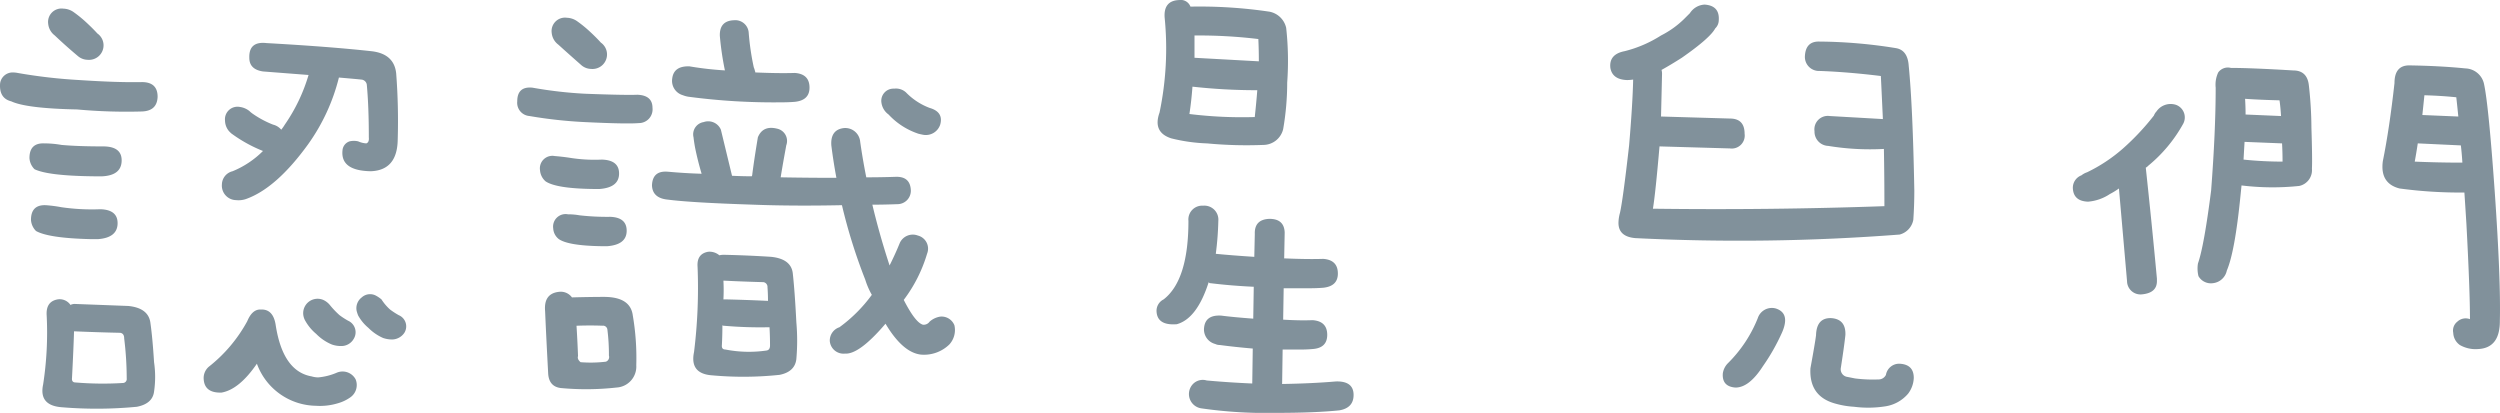 <svg xmlns="http://www.w3.org/2000/svg" viewBox="0 0 446.794 73.786"><defs><style>.cls-1{fill:#81919b;}</style></defs><title>title</title><g id="圖層_2" data-name="圖層 2"><g id="圖層_11" data-name="圖層 11"><path class="cls-1" d="M25.362,19.922a96.41,96.41,0,0,1-11.587-.362q-9.053-.181-11.769-1.449Q-.167,17.569.014,14.943a2.256,2.256,0,0,1,2.354-1.992,4.275,4.275,0,0,1,.814.091,93.647,93.647,0,0,0,11.044,1.267q6.879.454,11.135.362,2.805,0,2.807,2.625Q28.077,19.832,25.362,19.922Zm-6.7,6.247q3.168.091,3.078,2.625T18.3,31.509H16.762Q8.614,31.421,6.17,30.242a3.055,3.055,0,0,1-.905-1.992q0-2.716,2.625-2.625a17.689,17.689,0,0,1,3.078.272Q13.864,26.168,18.663,26.168Zm-.725,11.225q3.168.092,3.078,2.625-.092,2.444-3.44,2.716H16.128q-7.424-.18-9.686-1.448a3.051,3.051,0,0,1-.905-1.992q0-2.716,2.625-2.625a23.993,23.993,0,0,1,2.807.362A37.931,37.931,0,0,0,17.938,37.394ZM26.9,57.853q.36,2.536.634,6.88a18.113,18.113,0,0,1,0,5.25q-.272,2.173-3.078,2.716a75.16,75.16,0,0,1-13.308.091q-4.256-.272-3.44-4.074A60.832,60.832,0,0,0,8.343,56.4q-.182-2.533,1.992-2.9a2.348,2.348,0,0,1,2.263,1,1.61,1.61,0,0,1,.724-.181q4.888.182,9.6.362Q26.629,55.047,26.9,57.853ZM13.05,2.088a21.865,21.865,0,0,1,2.354,1.9Q16.579,5.075,17.4,5.981a2.593,2.593,0,0,1-1.72,4.707,2.754,2.754,0,0,1-1.72-.633q-2.264-1.9-4.165-3.712A2.97,2.97,0,0,1,8.614,4.261,2.4,2.4,0,0,1,11.33,1.545,3.365,3.365,0,0,1,13.05,2.088Zm.181,57.123q-.092,3.17-.362,8.329-.092.814.634.814a58.5,58.5,0,0,0,8.509.091.71.71,0,0,0,.634-.815,59.214,59.214,0,0,0-.453-7.152q0-.9-.724-1Q17.485,59.393,13.231,59.211ZM39.575,70.164q-2.988.089-3.168-2.354a2.665,2.665,0,0,1,.905-2.263,26.354,26.354,0,0,0,6.88-8.147q.9-2.173,2.444-2.082,2.173-.089,2.625,2.716,1.266,8.33,6.427,9.233a4.3,4.3,0,0,0,1.177.181,10.828,10.828,0,0,0,3.259-.814,2.641,2.641,0,0,1,3.44,1.177,2.685,2.685,0,0,1-.905,3.168A7.241,7.241,0,0,1,60.4,72.066a10.993,10.993,0,0,1-3.983.453A11.411,11.411,0,0,1,45.912,65Q42.742,69.622,39.575,70.164Zm22.9-44.9a3.329,3.329,0,0,1,1.539,0,4.16,4.16,0,0,0,1.448.362c.362-.12.512-.482.453-1.086q0-5.521-.362-9.415a1.063,1.063,0,0,0-1-.905q-.814-.089-3.983-.362a35.066,35.066,0,0,1-5.522,11.95q-5.7,7.876-11.135,9.777a4.079,4.079,0,0,1-1.72.181,2.59,2.59,0,0,1-2.535-2.806,2.481,2.481,0,0,1,1.9-2.354A16.479,16.479,0,0,0,47,26.983a25.225,25.225,0,0,1-5.7-3.168c-.122-.12-.242-.24-.362-.362a2.992,2.992,0,0,1-.724-1.9,2.242,2.242,0,0,1,2.625-2.444,3.488,3.488,0,0,1,1.72.724,5.1,5.1,0,0,0,.543.453,17.329,17.329,0,0,0,3.712,1.992,2.724,2.724,0,0,1,1.448.905,8.206,8.206,0,0,0,.634-.905A30.958,30.958,0,0,0,55.145,13.4Q51.7,13.133,47,12.77q-2.444-.361-2.444-2.444Q44.462,7.339,47.632,7.7q11.315.634,18.739,1.449,4.074.454,4.436,3.983a111.79,111.79,0,0,1,.271,11.859q-.091,5.432-4.8,5.612-5.432-.089-5.069-3.711A1.834,1.834,0,0,1,62.478,25.263ZM54.24,56.5a2.575,2.575,0,0,1,3.53-2.9,3.277,3.277,0,0,1,1.177.905,15.582,15.582,0,0,0,1.72,1.811,13.741,13.741,0,0,0,1.539,1,2.252,2.252,0,0,1,1,3.259,2.525,2.525,0,0,1-2.172,1.267,4.893,4.893,0,0,1-1.72-.271,8.493,8.493,0,0,1-2.806-1.9A8.41,8.41,0,0,1,54.6,57.4,2.811,2.811,0,0,1,54.24,56.5Zm9.505-.905a2.431,2.431,0,0,1,.905-2.444,2.222,2.222,0,0,1,2.444-.362,5.7,5.7,0,0,1,1.086.725,8.706,8.706,0,0,0,1.539,1.811,13.741,13.741,0,0,0,1.539,1,2.17,2.17,0,0,1,1,3.168,2.7,2.7,0,0,1-2.082,1.177,4.89,4.89,0,0,1-1.72-.271,8.54,8.54,0,0,1-2.625-1.811A7.868,7.868,0,0,1,64.017,56.4,6.054,6.054,0,0,1,63.746,55.59Z"/><path class="cls-1" d="M95.159,15.667a74.822,74.822,0,0,0,9.415,1.086q7.241.272,9.324.181,2.716.092,2.716,2.354A2.45,2.45,0,0,1,114.169,22q-2.172.183-9.687-.181a81.558,81.558,0,0,1-9.867-1.086,2.372,2.372,0,0,1-2.173-2.625Q92.443,15.4,95.159,15.667Zm12.4,12.855q3.168.092,3.078,2.625-.091,2.355-3.44,2.625h-1.267q-6.519-.089-8.419-1.358a2.888,2.888,0,0,1-1-1.991,2.235,2.235,0,0,1,2.625-2.535q1.175.092,2.444.272A28.016,28.016,0,0,0,107.561,28.522Zm5.522,27.792a45.093,45.093,0,0,1,.634,8.962,3.753,3.753,0,0,1-3.531,3.983,49.037,49.037,0,0,1-9.958.091q-2.172-.272-2.263-2.716-.363-6.79-.543-11.044-.272-3.168,2.535-3.44a2.472,2.472,0,0,1,2.263,1q3.348-.089,5.7-.09Q112.629,53.055,113.083,56.314Zm-10.048-52.6a21.8,21.8,0,0,1,2.354,1.9Q106.564,6.7,107.38,7.61a2.594,2.594,0,0,1-1.72,4.708,2.755,2.755,0,0,1-1.72-.634q-2.264-1.99-4.165-3.712A2.97,2.97,0,0,1,98.6,5.89a2.4,2.4,0,0,1,2.716-2.716A3.361,3.361,0,0,1,103.035,3.718Zm5.975,35.034q3.077.092,2.987,2.625-.091,2.355-3.44,2.625H107.47q-5.886-.089-7.6-1.268a2.583,2.583,0,0,1-1-1.9A2.236,2.236,0,0,1,101.5,38.3a11.683,11.683,0,0,1,2.082.181A43.638,43.638,0,0,0,109.009,38.751Zm-5.975,19.463q.18,2.9.271,5.432-.182.543.453,1.086a22.8,22.8,0,0,0,4.526-.09.88.88,0,0,0,.543-1.086,35.88,35.88,0,0,0-.271-4.617.787.787,0,0,0-.905-.725Q105.479,58.126,103.035,58.215Zm16.385-27.52q2.988.272,5.975.362-.726-2.444-1.177-4.707-.182-1-.271-1.811a2.218,2.218,0,0,1,1.811-2.716,2.459,2.459,0,0,1,3.078,1.358l1.992,8.238q1.9.092,3.53.09a.808.808,0,0,0,.091-.362q.36-2.805,1-6.608.9-2.173,3.44-1.539a2.245,2.245,0,0,1,1.629,2.987c-.061.362-.122.694-.181,1q-.543,2.988-.815,4.708,5.069.092,9.958.091-.543-2.9-.905-5.794-.182-2.716,2.082-3.078a2.678,2.678,0,0,1,3.078,2.444q.452,3.17,1.086,6.337,2.624,0,5.25-.09t2.716,2.444a2.4,2.4,0,0,1-2.444,2.444q-2.355.092-4.436.091,1.267,5.342,3.078,10.863,1-1.99,1.811-3.983A2.551,2.551,0,0,1,164.05,42.1a2.416,2.416,0,0,1,1.63,3.259,25.824,25.824,0,0,1-4.165,8.238q2.082,4.074,3.44,4.436a1.287,1.287,0,0,0,1.177-.543,3.736,3.736,0,0,1,1.9-.905,2.472,2.472,0,0,1,2.535,1.539,3.811,3.811,0,0,1-.905,3.44,6.475,6.475,0,0,1-5.069,1.811q-3.259-.36-6.337-5.522-4.708,5.522-7.242,5.341a2.459,2.459,0,0,1-2.716-2.263,2.5,2.5,0,0,1,1.72-2.444,26.354,26.354,0,0,0,5.794-5.794,13.552,13.552,0,0,1-1.177-2.716,97.313,97.313,0,0,1-4.165-13.308q-8.69.182-15.842-.09-11.134-.361-15.3-.905-2.716-.272-2.807-2.535Q116.612,30.423,119.42,30.695Zm15.571-17.744q4.254.183,7.061.091,2.625.182,2.625,2.625,0,2.264-2.625,2.535-1.086.091-2.354.09a115.368,115.368,0,0,1-16.657-1,4.667,4.667,0,0,1-1-.272,2.669,2.669,0,0,1-1.9-2.987q.272-2.262,3.078-2.172a58.145,58.145,0,0,0,6.337.724,52.457,52.457,0,0,1-.905-6.156q-.092-2.716,2.535-2.807a2.4,2.4,0,0,1,2.625,2.263,45.544,45.544,0,0,0,.905,6.156,3.006,3.006,0,0,1,.181.543A1.557,1.557,0,0,1,134.991,12.951Zm6.7,35.939q.36,3.259.633,8.691a37.945,37.945,0,0,1,0,6.608q-.271,2.262-2.987,2.806a61.65,61.65,0,0,1-12.04.091q-4.074-.272-3.259-4.165a93.158,93.158,0,0,0,.633-15.208q-.182-2.353,1.9-2.716a2.727,2.727,0,0,1,1.992.634,3.389,3.389,0,0,1,.814-.091q4.254.092,8.419.362Q141.416,46.266,141.69,48.891Zm-12.583,9.234q0,1.812-.09,3.531-.092.814.633.814a21.763,21.763,0,0,0,7.333.181c.421-.06.634-.362.634-.905q0-1.63-.091-3.259a74.407,74.407,0,0,1-8.238-.272A.255.255,0,0,1,129.106,58.124Zm.453-4.617q3.982.091,7.695.271,0-1.267-.09-2.444a.857.857,0,0,0-.725-.905q-3.441-.089-7.151-.271a31.622,31.622,0,0,1,0,3.35Zm32.318-37.026a11.577,11.577,0,0,0,4.255,2.806q2.533.726,1.9,2.988a2.7,2.7,0,0,1-3.078,1.811c-.3-.06-.574-.121-.814-.181a12.763,12.763,0,0,1-5.341-3.44,3.132,3.132,0,0,1-1.267-2.083,2.174,2.174,0,0,1,2.263-2.535A2.659,2.659,0,0,1,161.877,16.482Z"/><path class="cls-1" d="M216.013,50.43q-2.083,6.518-5.7,7.514-3.53.272-3.621-2.354a2.278,2.278,0,0,1,1.268-2.082q4.434-3.439,4.436-14.032a2.466,2.466,0,0,1,2.625-2.716,2.506,2.506,0,0,1,2.716,2.716,54.9,54.9,0,0,1-.453,5.884q2.716.271,6.88.543l.091-4.074q-.092-2.624,2.625-2.716,2.625,0,2.716,2.444l-.09,4.617q4.254.182,6.971.091,2.624.182,2.625,2.625,0,2.264-2.625,2.535-1.178.092-2.444.091h-4.617l-.091,5.613q3.077.182,5.25.09,2.625.182,2.625,2.625,0,2.355-2.625,2.535-1,.091-2.082.09H229.23l-.091,6.156q5.432-.091,9.6-.453,3.076-.091,3.168,2.263.089,2.445-2.535,2.9-4.345.452-11.407.453a80.924,80.924,0,0,1-13.308-.814,2.585,2.585,0,0,1-1.358-4.436,2.435,2.435,0,0,1,2.354-.543q3.891.36,8.147.543l.09-6.247q-3.17-.271-5.884-.633a1.778,1.778,0,0,1-.814-.181,2.675,2.675,0,0,1-1.992-2.987q.272-2.262,3.078-2.083,2.082.272,5.7.543l.09-5.7q-3.984-.181-7.695-.634A.363.363,0,0,1,216.013,50.43ZM226.876,2.088a3.783,3.783,0,0,1,2.988,2.9,53.738,53.738,0,0,1,.181,9.777,48.522,48.522,0,0,1-.724,8.329,3.67,3.67,0,0,1-3.53,2.807,75.451,75.451,0,0,1-10.049-.272,30.482,30.482,0,0,1-6.427-.905q-3.35-1.086-2.082-4.617a55.973,55.973,0,0,0,.905-17.019Q207.954.1,210.762.006a1.848,1.848,0,0,1,1.992,1.177A85.062,85.062,0,0,1,226.876,2.088ZM224.7,16.12a103.152,103.152,0,0,1-11.587-.633q-.183,2.535-.543,4.888a77.18,77.18,0,0,0,11.678.543Q224.523,18.384,224.7,16.12ZM213.478,6.343v3.983l11.5.634q0-1.991-.09-3.983A88.782,88.782,0,0,0,213.478,6.343Z"/><path class="cls-1" d="M292.237,42.554q-2.988-.272-2.988-2.716a6.945,6.945,0,0,1,.272-1.811q.543-2.444,1.629-12.04.632-7.422.724-11.769a7.757,7.757,0,0,1-1.086.09q-2.626-.089-2.987-2.172-.272-2.444,2.535-2.987a22,22,0,0,0,6.518-2.807,16.587,16.587,0,0,0,4.074-2.9l1.086-1.086A3.32,3.32,0,0,1,304.639.821q2.716.182,2.535,2.806a2.039,2.039,0,0,1-.634,1.449q-.906,1.72-5.975,5.25-1.992,1.269-3.621,2.172a2.383,2.383,0,0,1,.091.725q-.092,4.074-.181,7.6l12.312.362q2.625,0,2.625,2.716a2.32,2.32,0,0,1-2.625,2.625l-12.583-.362q-.726,8.419-1.177,11.135,20.729.272,41.371-.453,0-5.069-.09-10.229a45.95,45.95,0,0,1-9.958-.543,2.545,2.545,0,0,1-2.444-2.625A2.4,2.4,0,0,1,327,20.737q4.8.272,9.505.543-.182-3.982-.362-7.695-5.886-.724-10.954-.905a2.511,2.511,0,0,1-2.625-2.535q.089-2.805,2.625-2.716a88.906,88.906,0,0,1,13.67,1.177q2.081.363,2.263,3.168.723,7.244,1,22.27,0,2.716-.181,5.25a3.348,3.348,0,0,1-2.444,2.625A373.315,373.315,0,0,1,292.237,42.554ZM318.852,58.4a7.112,7.112,0,0,1-.362,1,36.235,36.235,0,0,1-3.44,6.065q-2.444,3.8-4.888,3.8-2.444-.182-2.263-2.535a3.231,3.231,0,0,1,.905-1.811,23.646,23.646,0,0,0,5.341-8.057,2.642,2.642,0,0,1,3.259-1.72Q319.576,55.863,318.852,58.4Zm10.954,1.449q-.183,1.812-.815,5.884a1.379,1.379,0,0,0,1.177,1.629l1.358.271a25.222,25.222,0,0,0,4.165.181A1.464,1.464,0,0,0,337.048,67,2.406,2.406,0,0,1,339.4,65q2.624.089,2.625,2.535a4.949,4.949,0,0,1-1,2.806,6.656,6.656,0,0,1-3.983,2.263,19.709,19.709,0,0,1-5.7.09,15.37,15.37,0,0,1-3.259-.543q-4.8-1.269-4.526-6.337.814-4.434,1-5.884.089-3.168,2.716-3.078Q329.9,57.04,329.806,59.845Z"/><path class="cls-1" d="M390.188,22.095a25.875,25.875,0,0,1-6.247,7.514,1.934,1.934,0,0,1-.453.362q1.086,10.048,1.992,19.825v.453q0,2.084-2.625,2.354a2.407,2.407,0,0,1-2.716-2.354l-1.448-16.566a13.086,13.086,0,0,1-1.629,1,8.18,8.18,0,0,1-3.893,1.358q-2.627-.089-2.716-2.444a2.377,2.377,0,0,1,1.539-2.263,3.232,3.232,0,0,1,1-.543,28.353,28.353,0,0,0,6.427-4.255,44.115,44.115,0,0,0,5.522-5.884,2.12,2.12,0,0,1,.453-.724,3.063,3.063,0,0,1,3.53-1.177A2.389,2.389,0,0,1,390.188,22.095Zm19.645-9.505q2.533,0,2.807,2.716a70.15,70.15,0,0,1,.452,7.514q.18,5.7.091,7.333a2.882,2.882,0,0,1-2.264,3.078,45.591,45.591,0,0,1-10.319-.09q-.092.906-.182,1.811-1,10.048-2.444,13.4a2.85,2.85,0,0,1-2.535,2.263,2.551,2.551,0,0,1-2.535-1.268,5.664,5.664,0,0,1-.091-2.263Q393.9,44,395.167,34.044q.814-10.592.814-18.377a5.132,5.132,0,0,1,.453-2.716,2.124,2.124,0,0,1,2.264-.814Q402.317,12.137,409.832,12.589Zm-8.69,12.764q-.091,1.54-.182,3.168a68.073,68.073,0,0,0,6.971.362q0-1.719-.09-3.259Zm6.518-4.617q-.091-1.538-.271-2.807-3.621-.089-6.155-.271.088,1.358.09,2.807Zm32.952-8.51a3.515,3.515,0,0,1,3.35,2.9q.814,3.894,1.9,19.282,1.085,15.663.905,22.994,0,4.8-3.893,4.979a5.653,5.653,0,0,1-3.26-.724,2.783,2.783,0,0,1-1.177-2.173,2.009,2.009,0,0,1,.725-1.992,2.167,2.167,0,0,1,2.263-.453q0-5.16-.634-17.019-.182-2.9-.361-5.613a80.891,80.891,0,0,1-11.588-.724q-3.53-.9-2.987-4.889,1.175-5.792,2.082-13.941,0-3.168,2.625-3.168Q436.175,11.775,440.612,12.227Zm-.543,16.838q-.091-1.539-.271-3.078l-7.7-.362q-.271,1.812-.543,3.259Q435.813,29.067,440.069,29.065Zm-7.151-8.51,6.427.271q-.182-1.81-.362-3.44-2.626-.272-5.7-.362Q433.1,18.837,432.917,20.556Z"/></g></g></svg>